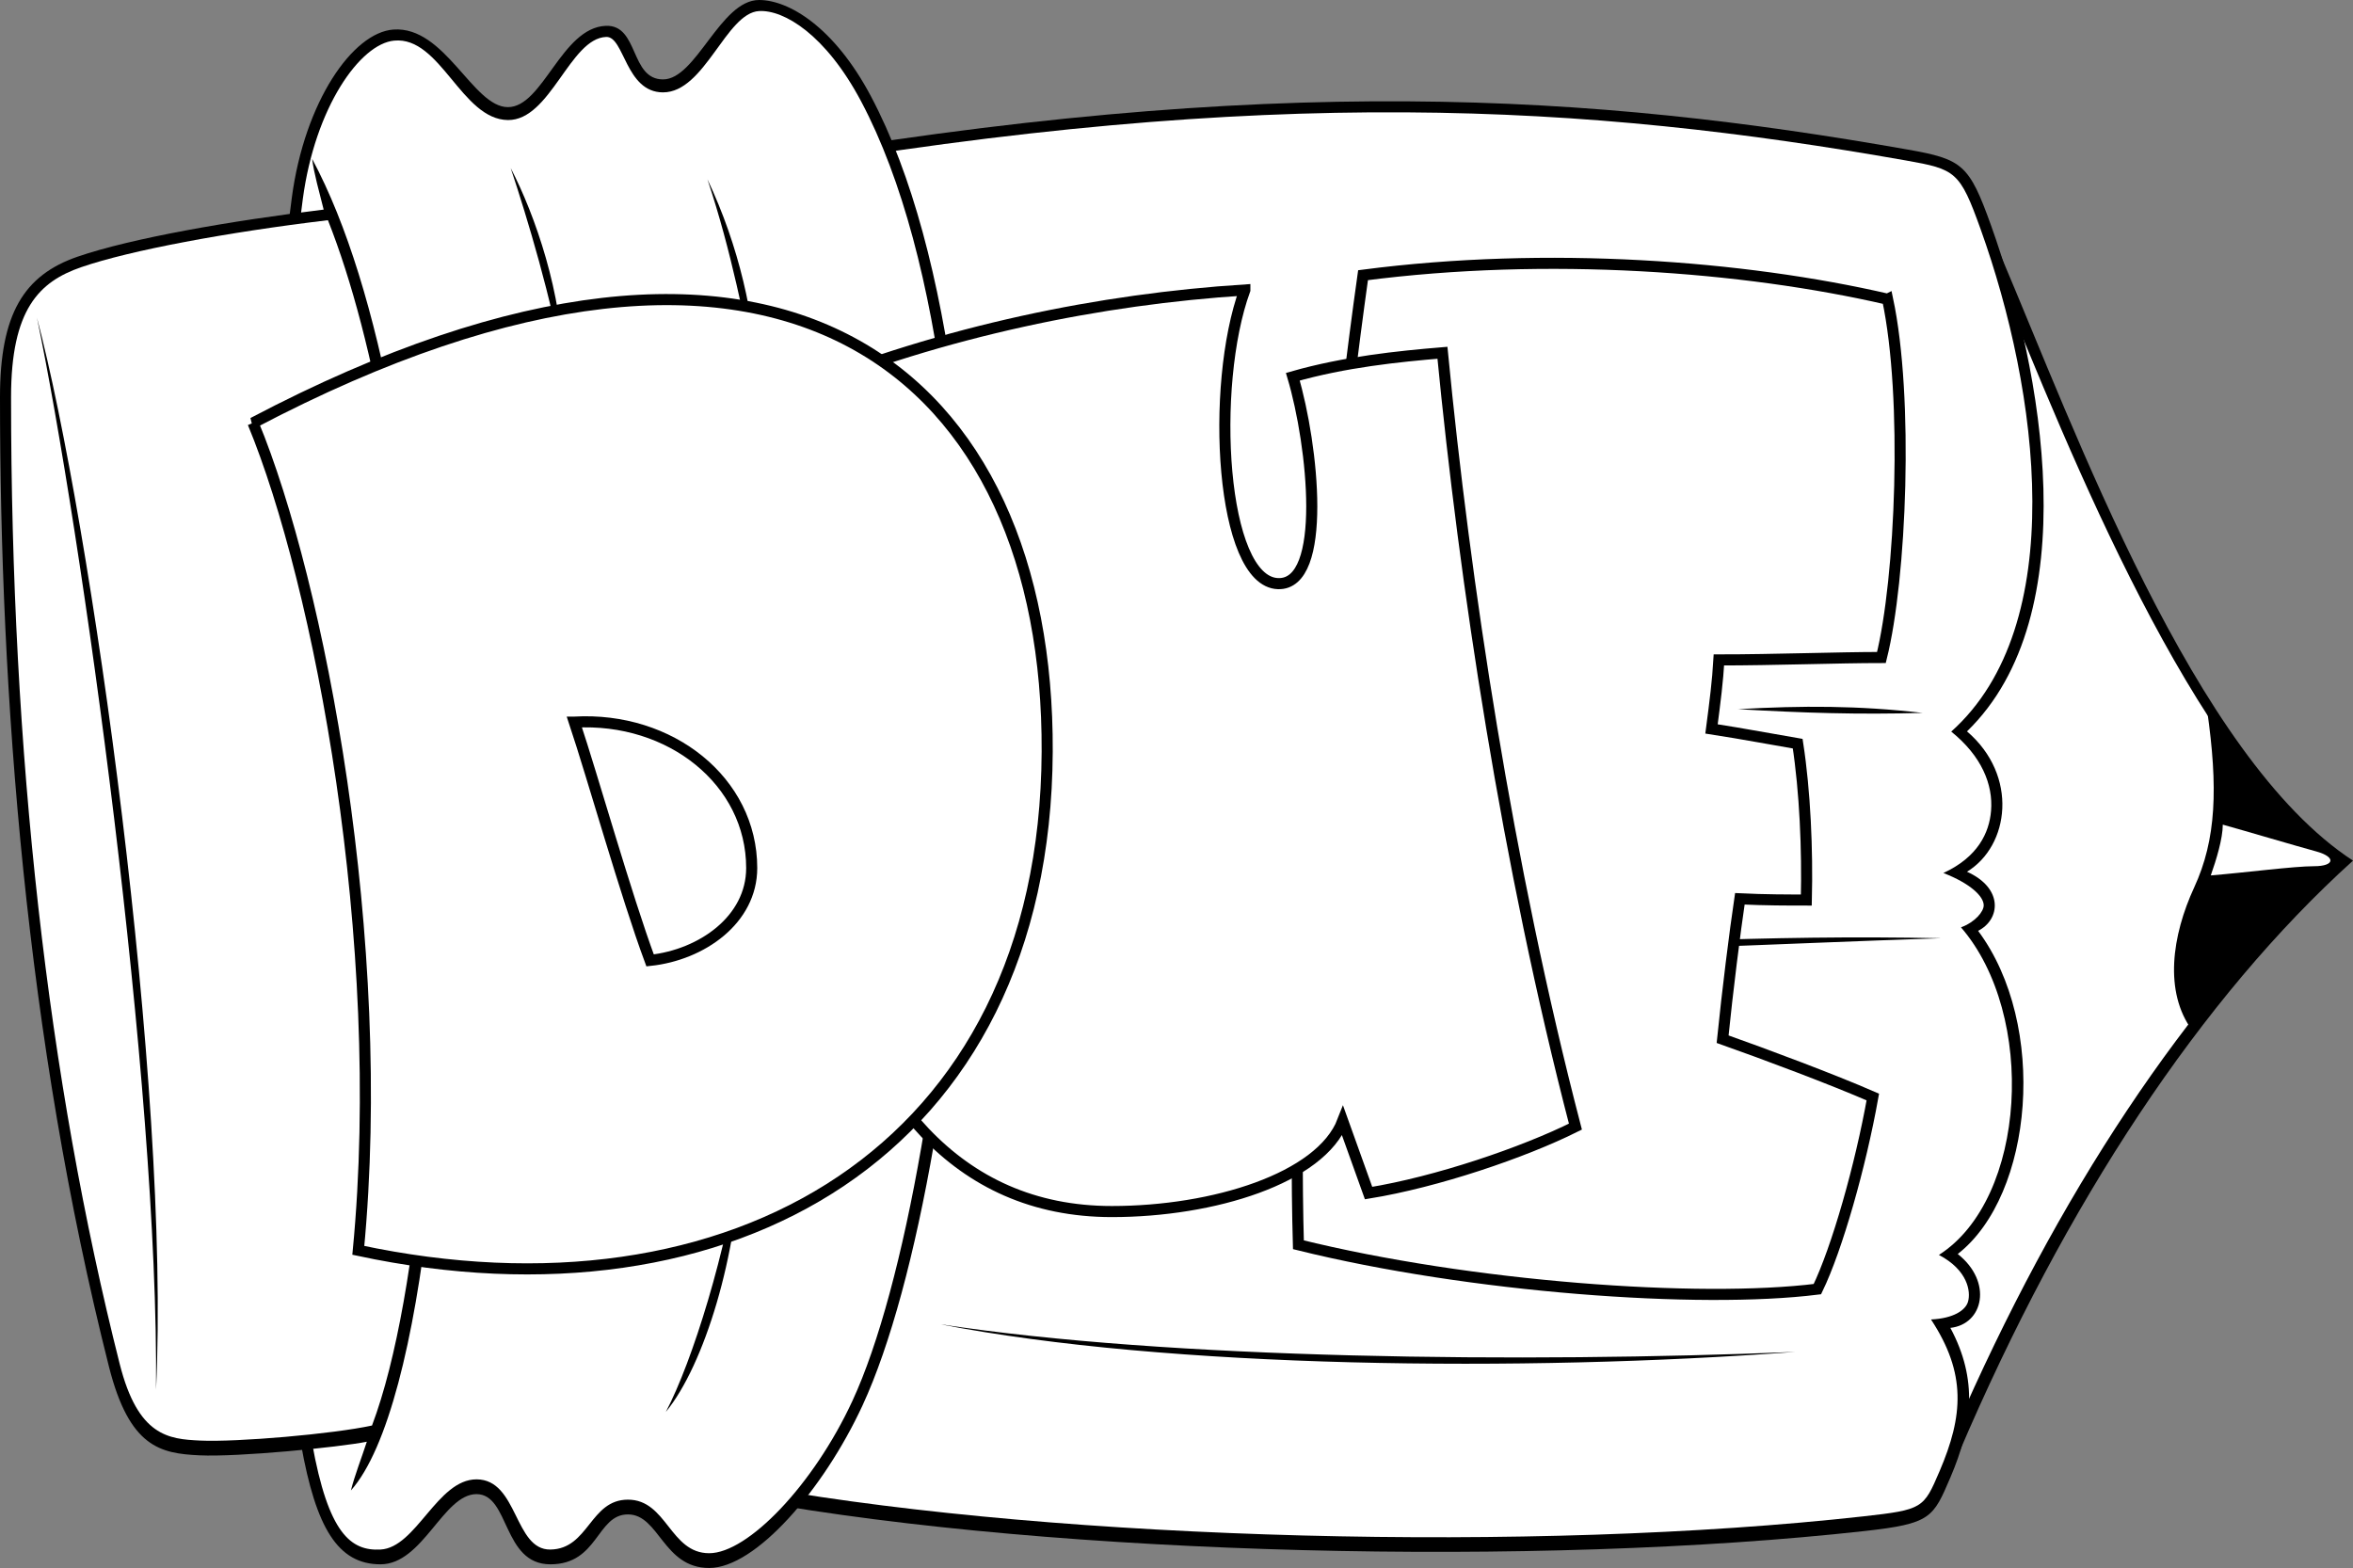 <svg xmlns="http://www.w3.org/2000/svg" width="212.758" height="141.781"><rect width="100%" height="100%" fill="#808080" stroke="none"/><path d="M180.902 23.086c6.68 15.7 17.496 45.383 31.856 54.734-13.692 12.36-25.969 30.895-35.653 53.606L166 120.906l.332-90.511 14.57-7.31"/><path fill="#fff" d="m180.43 24.457-13.098 6.555-.332 89.472 9.762 8.883c9.246-21.265 20.832-38.89 34.394-51.433-12.886-9.32-23.75-36.247-30.726-53.477"/><path d="M199.566 64.21c1 7.017.836 11.692-1.168 16.032-2.003 4.344-2.757 9.434-.168 12.945 3.172-4.261 10.27-12.277 13.446-15.28-4.68-4.177-8.688-9.106-12.11-13.696"/><path fill="#fff" d="M200.984 74.566c2.09.582 6.598 1.918 8.434 2.418 1.84.504 1.672 1.34-.168 1.34-1.836 0-6.262.582-9.352.832.504-1.418 1.086-3.34 1.086-4.59"/><path d="M180.027 20.375c-1.972-5.492-2.57-5.977-7.515-6.848-28.39-5.011-57.45-7.015-104.543 1.168v120.993c27.804 5.007 71.308 6.011 100.617 2.753 6.023-.668 6.203-1.195 7.766-4.843 2.003-4.676 2.507-8.852 0-13.528 3.007-.332 3.843-4.172.668-6.68 6.847-5.343 8.183-20.706 1.84-29.222 2.003-1.004 2.335-3.84-1.005-5.344 3.84-2.34 4.676-8.687 0-12.691 10.856-10.524 6.848-32.735 2.172-45.758"/><path fill="#fff" d="M175.371 133.04c2.152-5.024 2.445-8.845-.77-13.731 2.032-.094 3.126-.832 3.348-1.61.258-.906-.008-2.844-2.633-4.226 7.954-5.078 8.844-21.696 1.996-29.621 1.27-.47 2.067-1.426 2.055-2.004-.015-.801-1.191-1.953-3.648-2.91 3.117-1.434 4.152-3.641 4.312-5.622.196-2.379-.86-4.957-3.601-7.164 10.757-9.62 7.918-30.78 2.652-45.441-1.875-5.223-2.258-5.406-6.742-6.2-28.852-5.09-57.512-6.859-103.371 1.028v118.973c27.234 4.777 69.8 5.902 99.508 2.601 5.394-.601 5.457-.718 6.894-4.074"/><path d="M162.324 122.242c-24.55 1.836-56.781 1.504-77.32-2.504 20.707 3.172 52.77 3.508 77.32 2.504m13.196-37.406c-15.368.5-30.063 1.336-49.77 1.504 19.707-1.004 34.07-1.84 49.77-1.504m-1.672-20.376c-5.848.169-10.856 0-16.7-.335 5.844-.332 10.852-.332 16.7.336M35.57 2.672c-3.664.262-8.02 6.488-9.183 15.195-3.844 28.727-4.512 82.664.832 112.727 1.347 7.578 3.34 10.855 7.183 10.855 3.84 0 5.676-6.347 8.684-6.347 3.008 0 2.34 6.347 6.68 6.347 4.343 0 4.175-4.512 7.011-4.512 2.84 0 3.176 4.844 7.348 4.844 4.18 0 10.332-7.07 13.863-14.695 10.02-21.625 15.782-90.098.75-118.402C75.414 2.422 71.308 0 68.637 0c-3.508 0-5.68 7.18-8.684 7.18-3.008 0-2.176-4.97-5.18-4.844-4.007.168-5.675 7.351-8.847 7.351-3.176 0-5.68-7.351-10.356-7.015"/><path fill="#fff" d="M45.926 10.855c3.855.036 5.605-7.406 8.89-7.515 1.641-.059 1.735 5.012 5.137 5.012 3.781 0 5.692-7.184 8.684-7.352 2.254-.125 6.023 2.137 9.218 8.152 15.102 28.442 8.668 97.133-.777 117.512-3.543 7.652-9.476 13.781-12.953 13.781-3.55 0-3.82-4.843-7.348-4.843-3.441 0-3.53 4.46-7.011 4.511-3.286.043-2.922-6.347-6.68-6.347-3.555 0-5.45 6.18-8.684 6.347-2.644.133-4.715-1.37-6.195-9.695-2.457-13.824-3.824-33.957-3.848-56.688-.02-20.609 1.11-41.44 3.02-55.73 1.11-8.297 5.176-14.035 8.262-14.328 4.191-.402 6.086 7.14 10.285 7.183"/><path d="M60.203 127.672c3.508-4.262 6.512-14.281 6.766-23.297-1.254 8.684-4.344 18.703-6.766 23.297M46.176 15.195c2.254 4.344 4.648 11.356 4.758 18.04-1-6.016-3.254-13.528-4.758-18.04M63.96 16.2c2.895 6.12 4.259 12.468 4.509 18.034-1.25-5.457-2.254-11.273-4.508-18.035m-34.695 2.754c-8.352 1.004-17.41 2.59-22.254 4.258C2.168 24.883 0 28.37 0 35.906c0 26.887 2.336 57.946 9.852 87.672 1.851 7.324 4.675 7.848 8.183 8.016 3.508.168 12.63-.73 15.133-1.23-.457 1.417-1.106 3.066-1.438 4.406 6.68-7.516 9.54-39.426 7.848-63.63-1.723-24.68-5.012-44.921-11.355-56.777.168 1.336.644 2.985 1.043 4.59"/><path fill="#fff" d="M29.652 19.91c-9.129 1.094-17.882 2.723-22.312 4.25C3.535 25.473 1 27.97 1 35.906c0 32.23 3.305 61.645 9.824 87.426 1.656 6.55 4.426 6.793 7.258 6.926 3.352.16 12.031-.594 15.555-1.36 4.468-11.84 6.347-37.546 4.941-57.687-1.637-23.418-4.578-40.3-8.926-51.3"/><path d="M3.34 28.723c4.87 18.48 12.078 69.445 10.77 96.945.25-27.809-6.762-77.656-10.77-96.945"/><path fill="#fff" d="M170.676 27.055c-13.028-3.008-30.73-4.344-47.43-2.172-3.926 27.972-6.512 64.125-5.844 87.672 15.532 3.843 36.239 5.347 46.926 4.011 1.781-3.675 3.899-11.136 5.012-17.37-3.563-1.56-9.8-3.895-13.582-5.231.441-4.344 1.11-9.688 1.558-12.692 2.223.11 4.454.11 6.012.11.11-4.563-.113-9.797-.781-14.137-2.004-.336-4.899-.89-7.793-1.336.336-2.562.559-4.344.668-6.238 5.012 0 10.8-.219 14.695-.219 1.781-7.129 2.45-23.492.559-32.398"/><path fill="none" stroke="#000" stroke-width="1.002" d="M170.676 27.055c-13.028-3.008-30.73-4.344-47.43-2.172-3.926 27.972-6.512 64.125-5.844 87.672 15.532 3.843 36.239 5.347 46.926 4.011 1.781-3.675 3.899-11.136 5.012-17.37-3.563-1.56-9.8-3.895-13.582-5.231.441-4.344 1.11-9.688 1.558-12.692 2.223.11 4.454.11 6.012.11.11-4.563-.113-9.797-.781-14.137-2.004-.336-4.899-.89-7.793-1.336.336-2.562.559-4.344.668-6.238 5.012 0 10.8-.219 14.695-.219 1.781-7.129 2.45-23.492.559-32.398zm0 0"/><path fill="#fff" d="M112.559 26.219c-13.028.836-27.055 3.676-40.582 9.183-3.34 31.563.168 74.149 28.558 74.149 9.184 0 18.871-3.008 20.875-8.184l2.336 6.512c6.18-1 14.027-3.672 18.703-6.008-6.176-23.715-10.02-49.266-12.023-69.973-4.008.332-8.852.832-13.528 2.168 1.84 6.18 3.172 18.852-1.336 18.707-5.175-.168-6.175-17.87-3.003-26.554"/><path fill="none" stroke="#000" stroke-width="1.002" d="M112.559 26.219c-13.028.836-27.055 3.676-40.582 9.183-3.34 31.563.168 74.149 28.558 74.149 9.184 0 18.871-3.008 20.875-8.184l2.336 6.512c6.18-1 14.027-3.672 18.703-6.008-6.176-23.715-10.02-49.266-12.023-69.973-4.008.332-8.852.832-13.528 2.168 1.84 6.18 3.172 18.852-1.336 18.707-5.175-.168-6.175-17.87-3.003-26.554zm0 0"/><path fill="#fff" d="M22.879 38.242c6.012 14.531 12.191 46.926 9.52 74.817 33.566 7.18 62.109-8.852 62.288-45.09.168-33.735-23.546-55.11-71.808-29.727"/><path fill="none" stroke="#000" stroke-width="1.002" d="M22.879 38.242c6.012 14.531 12.191 46.926 9.52 74.817 33.566 7.18 62.109-8.852 62.288-45.09.168-33.735-23.546-55.11-71.808-29.727zm0 0"/><path fill="#fff" d="M51.937 65.297c1.668 5.008 4.676 15.695 6.844 21.543 4.676-.5 9.188-3.676 9.188-8.352 0-7.847-7.348-13.691-16.032-13.191"/><path fill="none" stroke="#000" stroke-width="1.002" d="M51.937 65.297c1.668 5.008 4.676 15.695 6.844 21.543 4.676-.5 9.188-3.676 9.188-8.352 0-7.847-7.348-13.691-16.032-13.191zm0 0"/></svg>
